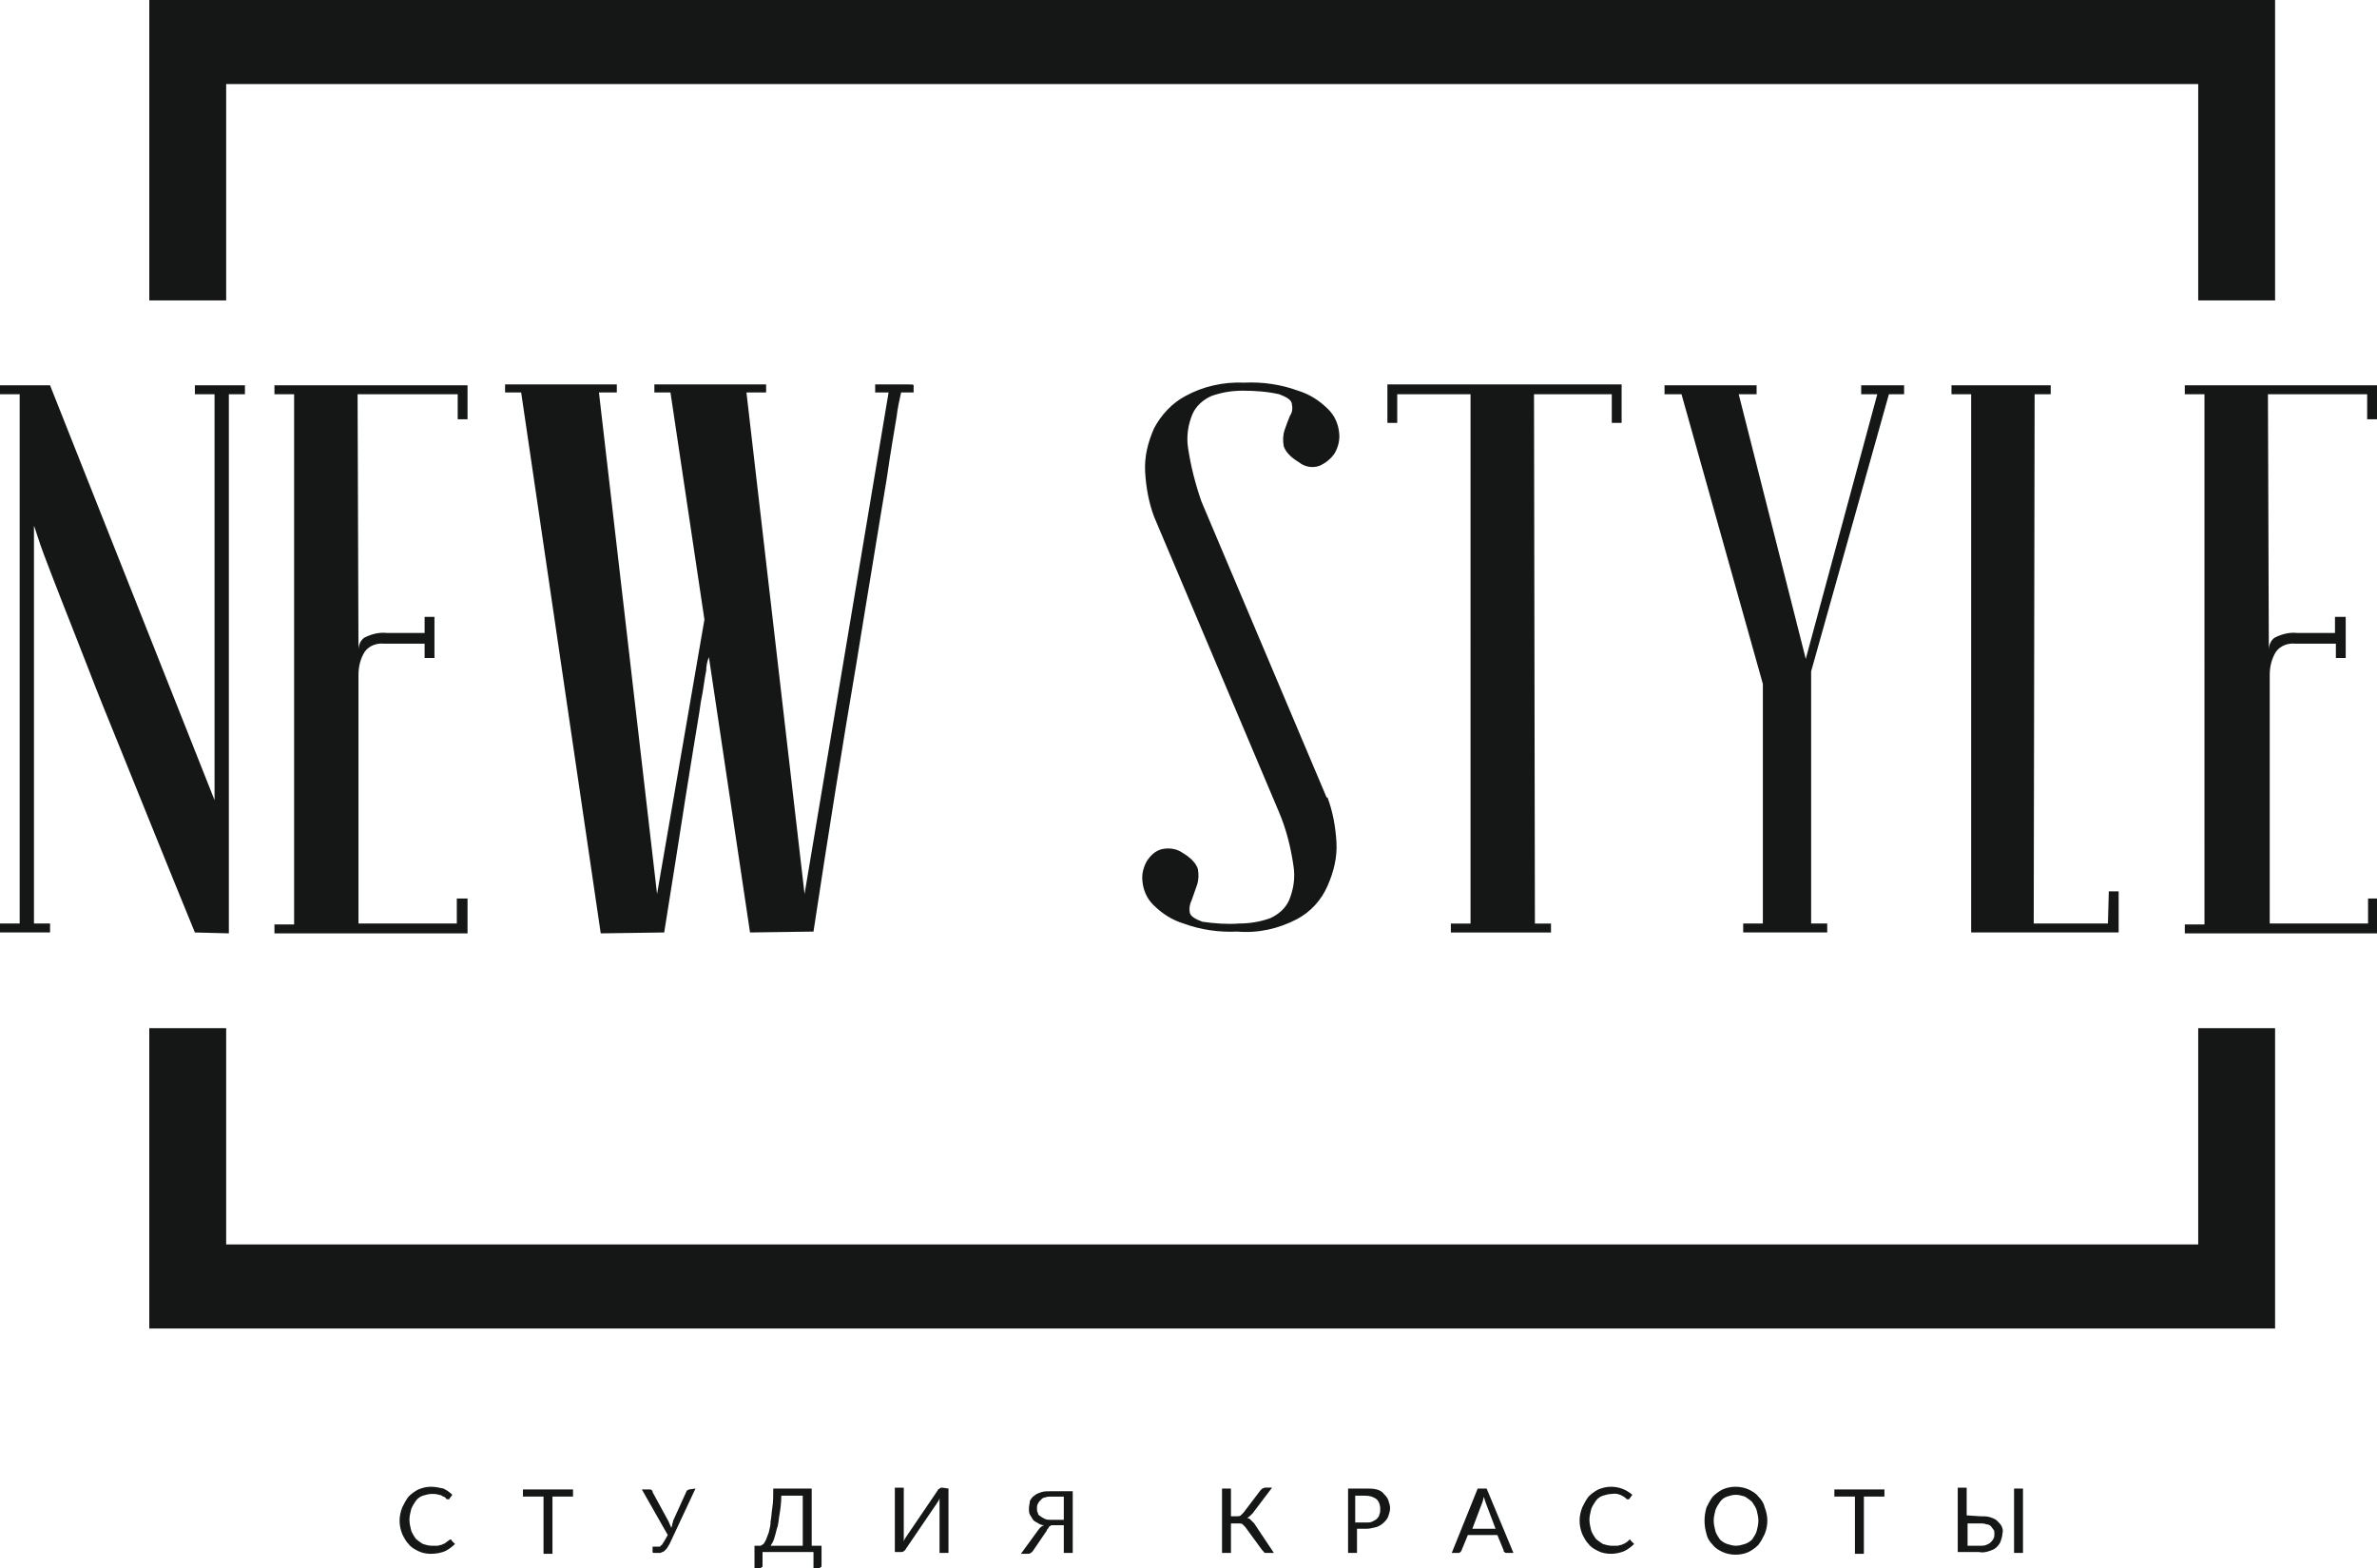 <?xml version="1.0" encoding="utf-8"?>
<!-- Generator: Adobe Illustrator 24.1.3, SVG Export Plug-In . SVG Version: 6.00 Build 0)  -->
<!DOCTYPE svg PUBLIC "-//W3C//DTD SVG 1.1//EN" "http://www.w3.org/Graphics/SVG/1.1/DTD/svg11.dtd">
<svg version="1.1" id="Слой_1" xmlns:x="http://ns.adobe.com/Extensibility/1.0/" xmlns:i="http://ns.adobe.com/AdobeIllustrator/10.0/" xmlns:graph="http://ns.adobe.com/Graphs/1.0/"
	 xmlns="http://www.w3.org/2000/svg" xmlns:xlink="http://www.w3.org/1999/xlink" x="0px" y="0px" viewBox="0 0 265.9 175.4"
	 style="enable-background:new 0 0 265.9 175.4;" xml:space="preserve">
<style type="text/css">
	.st0{fill-rule:evenodd;clip-rule:evenodd;fill:#151616;}
</style>
<path class="st0" d="M25.3,33.6V9.4h220.6v24.2h8.6V0H16.7v33.6H25.3z M245.9,139.2H25.3V115h-8.6v33.6h237.8V115h-8.6L245.9,139.2z
	"/>
<path class="st0" d="M265.9,43v3.9h-1.1v-2.8h-11.1l0.1,28.6c0-0.5,0.2-1.1,0.7-1.4c0.8-0.4,1.7-0.6,2.5-0.5h4.2V69h1.2v4.6h-1.1V72
	h-4.5c-0.8-0.1-1.7,0.2-2.2,0.9c-0.5,0.8-0.7,1.7-0.7,2.6v27.8h11v-2.8h1.1v3.9h-21.6v-1h2.2V44.1h-2.2v-1H265.9z M220.5,104.3V44.1
	h-2.2v-1h11.1v1h-1.8l-0.1,59.2h8.3l0.1-3.6h1.1v4.6H220.5z M197.2,76.5l-9.1-32.4h-1.9v-1h10.3v1h-2l7.5,29.6l8-29.6h-1.8v-1h4.8v1
	h-1.7l-8.7,31v28.2h1.8v1H195v-1h2.2L197.2,76.5z M181.4,43v4.3h-1.1v-3.2h-8.7l0.1,59.2h1.8v1h-11.2v-1h2.2V44.1h-8.2v3.2h-1.1V43
	L181.4,43z M138.6,103.3c1.2,0,2.4-0.2,3.5-0.6c0.9-0.4,1.7-1.1,2.1-2c0.5-1.2,0.7-2.5,0.5-3.8c-0.3-2.1-0.8-4.1-1.6-6l-14-33.1
	c-0.6-1.6-0.9-3.3-1-5c-0.1-1.7,0.3-3.3,1-4.9c0.8-1.5,2-2.8,3.5-3.6c2-1.1,4.3-1.6,6.6-1.5c2-0.1,4.1,0.2,6,0.9
	c1.3,0.4,2.4,1.1,3.4,2.1c0.7,0.7,1.1,1.6,1.2,2.6c0.1,0.8-0.1,1.6-0.5,2.3c-0.4,0.6-1,1.1-1.7,1.4c-0.8,0.3-1.7,0.1-2.3-0.4
	c-1-0.6-1.5-1.2-1.7-1.8c-0.1-0.6-0.1-1.2,0.1-1.8c0.2-0.6,0.4-1.1,0.6-1.6c0.3-0.4,0.3-0.9,0.2-1.4c-0.1-0.4-0.6-0.7-1.4-1
	c-1.3-0.3-2.7-0.4-4.1-0.4c-1.2,0-2.4,0.2-3.5,0.6c-0.9,0.4-1.7,1.1-2.1,2c-0.5,1.2-0.7,2.5-0.5,3.8c0.3,2,0.8,4,1.5,6l14,33.1h0.1
	c0.6,1.6,0.9,3.3,1,5c0.1,1.7-0.3,3.3-1,4.9c-0.7,1.6-1.9,2.9-3.4,3.7c-2.1,1.1-4.4,1.6-6.7,1.4c-2,0.1-4.1-0.2-6-0.9
	c-1.3-0.4-2.4-1.1-3.4-2.1c-0.7-0.7-1.1-1.6-1.2-2.6c-0.1-0.8,0.1-1.6,0.5-2.3c0.4-0.6,0.9-1.1,1.6-1.3c0.8-0.2,1.7-0.1,2.4,0.4
	c1,0.6,1.5,1.2,1.7,1.8c0.1,0.6,0.1,1.2-0.1,1.8c-0.2,0.6-0.4,1.1-0.6,1.7c-0.2,0.4-0.3,0.9-0.2,1.4c0.1,0.4,0.6,0.7,1.4,1
	C135.9,103.3,137.3,103.4,138.6,103.3L138.6,103.3z M79.3,73.5c-0.2,0.5-0.3,1-0.3,1.5c-0.2,0.9-0.3,2.1-0.6,3.5
	c-0.2,1.5-0.5,3.1-0.8,5s-0.6,3.7-0.9,5.6c-0.7,4.5-1.5,9.6-2.4,15.2l-7.1,0.1l-8.9-60.5h-1.8V43h12.5v0.9H67l6.5,56.1l5.3-30.7
	l-3.8-25.4h-1.8V43h12.5v0.9h-2.2L90,100l9.4-56.1h-1.5V43h3.7c0.4,0,0.6,0,0.6,0.1v0.8h-1.4c-0.2,0.9-0.4,1.8-0.5,2.7
	c-0.3,1.8-0.7,4.1-1.1,6.9c-0.5,2.9-1,6.1-1.6,9.7c-0.6,3.6-1.2,7.3-1.8,11c-1.5,8.8-3.1,18.8-4.8,30l-7.1,0.1L79.3,73.5z M52.3,43
	v3.9h-1.1v-2.8H40l0.1,28.6c0-0.5,0.2-1.1,0.7-1.4c0.8-0.4,1.7-0.6,2.5-0.5h4.2V69h1.1v4.6h-1.1V72H43c-0.8-0.1-1.7,0.2-2.2,0.9
	c-0.5,0.8-0.7,1.7-0.7,2.6v27.8h11v-2.8h1.2v3.9H30.7v-1h2.2V44.1h-2.2v-1H52.3z M21.8,104.3c-3.2-7.8-6-14.8-8.6-21.2
	c-1.1-2.7-2.2-5.4-3.2-8s-2-5.1-2.9-7.4S5.5,63.6,4.9,62S4,59.3,3.8,58.8v44.5h1.8v1H0v-1h2.2V44.1H0v-1h5.6L24,89.5V44.1h-2.2v-1
	h5.6v1h-1.8v40.7c0,3.6,0,6.8,0,9.7s0,5.2,0,7v2.9L21.8,104.3z"/>
<path class="st0" d="M226.3,173.7h-1v-7.2h1V173.7z M221.5,169.6c0.4,0,0.8,0,1.1,0.1c0.3,0.1,0.6,0.2,0.8,0.4
	c0.2,0.2,0.4,0.4,0.5,0.6c0.1,0.2,0.2,0.5,0.1,0.8c0,0.3-0.1,0.6-0.2,0.9c-0.1,0.3-0.3,0.5-0.5,0.7c-0.2,0.2-0.5,0.3-0.8,0.4
	c-0.3,0.1-0.7,0.2-1.1,0.1h-2.4v-7.2h1v3.1L221.5,169.6z M221.5,172.9c0.2,0,0.5,0,0.7-0.1c0.2-0.1,0.3-0.1,0.5-0.3
	c0.1-0.1,0.2-0.2,0.3-0.4c0.1-0.2,0.1-0.3,0.1-0.5c0-0.2,0-0.4-0.1-0.5c-0.1-0.1-0.2-0.3-0.3-0.4c-0.1-0.1-0.3-0.2-0.5-0.2
	c-0.2-0.1-0.5-0.1-0.7-0.1h-1.4v2.5L221.5,172.9z M210.8,167.4h-2.3v6.4h-1v-6.4h-2.3v-0.8h5.6L210.8,167.4z M196.7,170.1
	c0-0.4-0.1-0.8-0.2-1.2c-0.1-0.3-0.3-0.6-0.5-0.9c-0.2-0.2-0.5-0.4-0.8-0.6c-0.3-0.1-0.7-0.2-1-0.2c-0.4,0-0.7,0.1-1,0.2
	c-0.3,0.1-0.6,0.3-0.8,0.6c-0.2,0.3-0.4,0.6-0.5,0.9c-0.1,0.4-0.2,0.8-0.2,1.2c0,0.4,0.1,0.8,0.2,1.2c0.1,0.3,0.3,0.6,0.5,0.9
	c0.2,0.2,0.5,0.4,0.8,0.5c0.3,0.1,0.7,0.2,1,0.2c0.3,0,0.7-0.1,1-0.2c0.3-0.1,0.6-0.3,0.8-0.5c0.2-0.3,0.4-0.6,0.5-0.9
	C196.6,170.9,196.7,170.5,196.7,170.1L196.7,170.1z M197.7,170.1c0,0.5-0.1,1-0.3,1.5c-0.2,0.4-0.4,0.8-0.7,1.2
	c-0.3,0.3-0.7,0.6-1.1,0.8c-0.9,0.4-2,0.4-2.9,0c-0.4-0.2-0.8-0.4-1.1-0.8c-0.3-0.3-0.6-0.7-0.7-1.2c-0.3-1-0.3-2,0-3
	c0.2-0.4,0.4-0.8,0.7-1.2c0.3-0.3,0.7-0.6,1.1-0.8c0.9-0.4,2-0.4,2.9,0c0.4,0.2,0.8,0.4,1.1,0.8c0.3,0.3,0.6,0.7,0.7,1.2
	C197.6,169.1,197.7,169.6,197.7,170.1L197.7,170.1z M182.3,172.2c0.1,0,0.1,0,0.1,0.1l0.4,0.4c-0.3,0.3-0.7,0.6-1.1,0.8
	c-0.5,0.2-1,0.3-1.5,0.3c-0.5,0-1-0.1-1.4-0.3c-0.4-0.2-0.8-0.4-1.1-0.8c-0.3-0.3-0.5-0.7-0.7-1.1c-0.2-0.5-0.3-1-0.3-1.5
	c0-0.5,0.1-1,0.3-1.5c0.2-0.4,0.4-0.8,0.7-1.2c0.3-0.3,0.7-0.6,1.1-0.8c0.5-0.2,0.9-0.3,1.4-0.3c0.9,0,1.7,0.3,2.4,0.9l-0.3,0.4
	c0,0,0,0.1-0.1,0.1c0,0-0.1,0-0.1,0c-0.1,0-0.2,0-0.2-0.1c-0.5-0.4-1-0.6-1.6-0.5c-0.3,0-0.7,0.1-1,0.2c-0.3,0.1-0.6,0.3-0.8,0.6
	c-0.2,0.3-0.4,0.6-0.5,0.9c-0.1,0.4-0.2,0.8-0.2,1.2c0,0.4,0.1,0.8,0.2,1.2c0.1,0.3,0.3,0.6,0.5,0.9c0.2,0.2,0.5,0.4,0.8,0.6
	c0.3,0.1,0.7,0.2,1,0.2c0.2,0,0.4,0,0.6,0c0.2,0,0.3-0.1,0.5-0.1c0.1-0.1,0.3-0.1,0.4-0.2C182,172.5,182.1,172.4,182.3,172.2
	C182.2,172.3,182.3,172.2,182.3,172.2z M169.3,173.7h-0.8c-0.1,0-0.1,0-0.2-0.1c-0.1,0-0.1-0.1-0.1-0.2l-0.7-1.7h-3.3l-0.7,1.7
	c0,0.1-0.1,0.1-0.1,0.2c-0.1,0-0.1,0.1-0.2,0.1h-0.8l2.9-7.2h1L169.3,173.7z M167.3,171l-1.1-2.9c0-0.1-0.1-0.2-0.1-0.3
	c0-0.1-0.1-0.2-0.1-0.4c-0.1,0.3-0.1,0.5-0.2,0.7l-1.1,2.9L167.3,171z M152.8,166.5c0.4,0,0.8,0,1.2,0.1c0.3,0.1,0.6,0.2,0.8,0.5
	c0.2,0.2,0.4,0.4,0.5,0.7c0.1,0.3,0.2,0.6,0.2,0.9c0,0.3-0.1,0.6-0.2,0.9c-0.1,0.3-0.3,0.5-0.5,0.7c-0.2,0.2-0.5,0.4-0.8,0.5
	c-0.4,0.1-0.8,0.2-1.1,0.2h-1.1v2.7h-1v-7.2L152.8,166.5z M152.8,170.3c0.3,0,0.5,0,0.7-0.1c0.2-0.1,0.4-0.2,0.5-0.3
	c0.1-0.1,0.3-0.3,0.3-0.5c0.1-0.2,0.1-0.4,0.1-0.6c0-0.4-0.1-0.8-0.4-1.1c-0.4-0.3-0.8-0.4-1.3-0.4h-1.1v3L152.8,170.3z
	 M142.5,173.7h-0.9c-0.1,0-0.2,0-0.2-0.1c-0.1-0.1-0.1-0.1-0.2-0.2l-1.9-2.6c-0.1-0.1-0.2-0.2-0.3-0.3c-0.1-0.1-0.3-0.1-0.4-0.1
	h-0.9v3.3h-1v-7.2h1v3.1h0.7c0.1,0,0.3,0,0.4-0.1c0.1-0.1,0.2-0.2,0.3-0.3l1.9-2.5c0.1-0.1,0.1-0.1,0.2-0.2c0.1,0,0.2-0.1,0.3-0.1
	h0.8l-2.2,2.9c-0.2,0.2-0.4,0.4-0.6,0.5c0.2,0,0.3,0.1,0.4,0.2c0.1,0.1,0.3,0.3,0.4,0.4L142.5,173.7z M120,173.7h-1v-3.1h-1
	c-0.1,0-0.2,0-0.3,0c-0.1,0-0.2,0-0.2,0.1c-0.1,0-0.2,0.1-0.2,0.2c-0.1,0.1-0.2,0.2-0.2,0.3l-1.5,2.2c-0.1,0.1-0.1,0.2-0.3,0.3
	c-0.1,0.1-0.2,0.1-0.4,0.1h-0.7l1.9-2.6c0.2-0.3,0.4-0.5,0.7-0.6c-0.3,0-0.5-0.1-0.8-0.3c-0.2-0.1-0.4-0.2-0.5-0.4
	c-0.1-0.2-0.2-0.3-0.3-0.5c-0.1-0.2-0.1-0.4-0.1-0.7c0-0.3,0.1-0.5,0.1-0.8c0.1-0.2,0.3-0.5,0.5-0.6c0.2-0.2,0.5-0.3,0.8-0.4
	c0.3-0.1,0.7-0.1,1.1-0.1h2.4L120,173.7z M119,169.9v-2.5h-1.4c-0.2,0-0.5,0-0.7,0.1c-0.2,0-0.3,0.1-0.5,0.3
	c-0.1,0.1-0.2,0.2-0.3,0.4c-0.1,0.2-0.1,0.3-0.1,0.5c0,0.2,0,0.4,0.1,0.5c0,0.2,0.1,0.3,0.3,0.4c0.1,0.1,0.3,0.2,0.5,0.3
	c0.2,0.1,0.5,0.1,0.7,0.1H119z M106.1,166.5v7.2h-1v-5.1c0-0.1,0-0.3,0-0.5c0-0.2,0-0.3,0-0.5c-0.1,0.2-0.1,0.3-0.2,0.4
	c-0.1,0.1-0.1,0.2-0.2,0.3l-3.4,5c0,0.1-0.1,0.1-0.2,0.2c-0.1,0.1-0.2,0.1-0.3,0.1h-0.7v-7.2h1v5.5c0,0.1,0,0.3,0,0.5
	c0.1-0.2,0.1-0.3,0.2-0.4l0.2-0.3l3.4-5c0-0.1,0.1-0.1,0.2-0.2c0.1-0.1,0.2-0.1,0.3-0.1L106.1,166.5z M91.9,172.9v2.2
	c0,0.1,0,0.2-0.1,0.2c-0.1,0.1-0.1,0.1-0.2,0.1H91v-1.8h-5.7v1.5c0,0.1,0,0.2-0.1,0.2c-0.1,0.1-0.1,0.1-0.2,0.1h-0.6v-2.5h0.7
	c0.1-0.1,0.2-0.1,0.3-0.2c0.1-0.1,0.2-0.3,0.3-0.5c0.1-0.3,0.2-0.5,0.3-0.8c0.1-0.4,0.2-0.8,0.2-1.2c0.1-0.5,0.1-1,0.2-1.6
	s0.1-1.3,0.1-2.1h4.3v6.4L91.9,172.9z M89.8,172.9v-5.6h-2.4c0,0.8-0.1,1.5-0.2,2.1c-0.1,0.5-0.1,1.1-0.3,1.6
	c-0.1,0.4-0.2,0.8-0.3,1.1c-0.1,0.3-0.2,0.5-0.4,0.8L89.8,172.9z M77.8,166.5l-2.9,6.2c-0.1,0.2-0.2,0.3-0.3,0.5
	c-0.1,0.1-0.2,0.2-0.3,0.3c-0.1,0.1-0.3,0.1-0.4,0.2c-0.1,0-0.3,0-0.4,0c-0.1,0-0.3,0-0.4,0c-0.1,0-0.1-0.1-0.1-0.1V173h0.4
	c0.1,0,0.2,0,0.3,0c0.1,0,0.2,0,0.2-0.1c0.1-0.1,0.2-0.1,0.2-0.2c0.1-0.1,0.1-0.2,0.2-0.3l0.4-0.7l-2.9-5.1h0.9c0.1,0,0.1,0,0.2,0.1
	c0.1,0,0.1,0.1,0.1,0.2l1.8,3.3c0.1,0.2,0.2,0.5,0.3,0.7c0-0.1,0.1-0.2,0.1-0.4c0-0.1,0.1-0.2,0.1-0.4l1.5-3.3
	c0-0.1,0.1-0.1,0.1-0.1c0.1,0,0.1-0.1,0.2-0.1L77.8,166.5z M64.1,167.4h-2.3v6.4h-1v-6.4h-2.3v-0.8h5.6L64.1,167.4z M50.4,172.2
	c0.1,0,0.1,0,0.1,0.1l0.4,0.4c-0.3,0.3-0.7,0.6-1.1,0.8c-0.5,0.2-1,0.3-1.6,0.3c-0.5,0-1-0.1-1.4-0.3c-0.4-0.2-0.8-0.4-1.1-0.8
	c-0.3-0.3-0.5-0.7-0.7-1.1c-0.2-0.5-0.3-1-0.3-1.5c0-0.5,0.1-1,0.3-1.5c0.2-0.4,0.4-0.8,0.7-1.2c0.3-0.3,0.7-0.6,1.1-0.8
	c0.5-0.2,0.9-0.3,1.4-0.3c0.5,0,0.9,0.1,1.4,0.2c0.4,0.2,0.7,0.4,1,0.7l-0.3,0.4c0,0,0,0.1-0.1,0.1c0,0-0.1,0-0.1,0
	c-0.1,0-0.2,0-0.2-0.1c-0.1-0.1-0.2-0.2-0.3-0.2c-0.2-0.1-0.3-0.2-0.5-0.2c-0.3-0.1-0.5-0.1-0.8-0.1c-0.3,0-0.7,0.1-1,0.2
	c-0.3,0.1-0.6,0.3-0.8,0.6c-0.2,0.3-0.4,0.6-0.5,0.9c-0.1,0.4-0.2,0.8-0.2,1.2c0,0.4,0.1,0.8,0.2,1.2c0.1,0.3,0.3,0.6,0.5,0.9
	c0.2,0.2,0.5,0.4,0.8,0.6c0.3,0.1,0.7,0.2,1,0.2c0.2,0,0.4,0,0.6,0c0.2,0,0.3-0.1,0.5-0.1c0.1-0.1,0.3-0.1,0.4-0.2
	c0.1-0.1,0.3-0.2,0.4-0.3C50.2,172.3,50.3,172.2,50.4,172.2L50.4,172.2z"/>
</svg>
